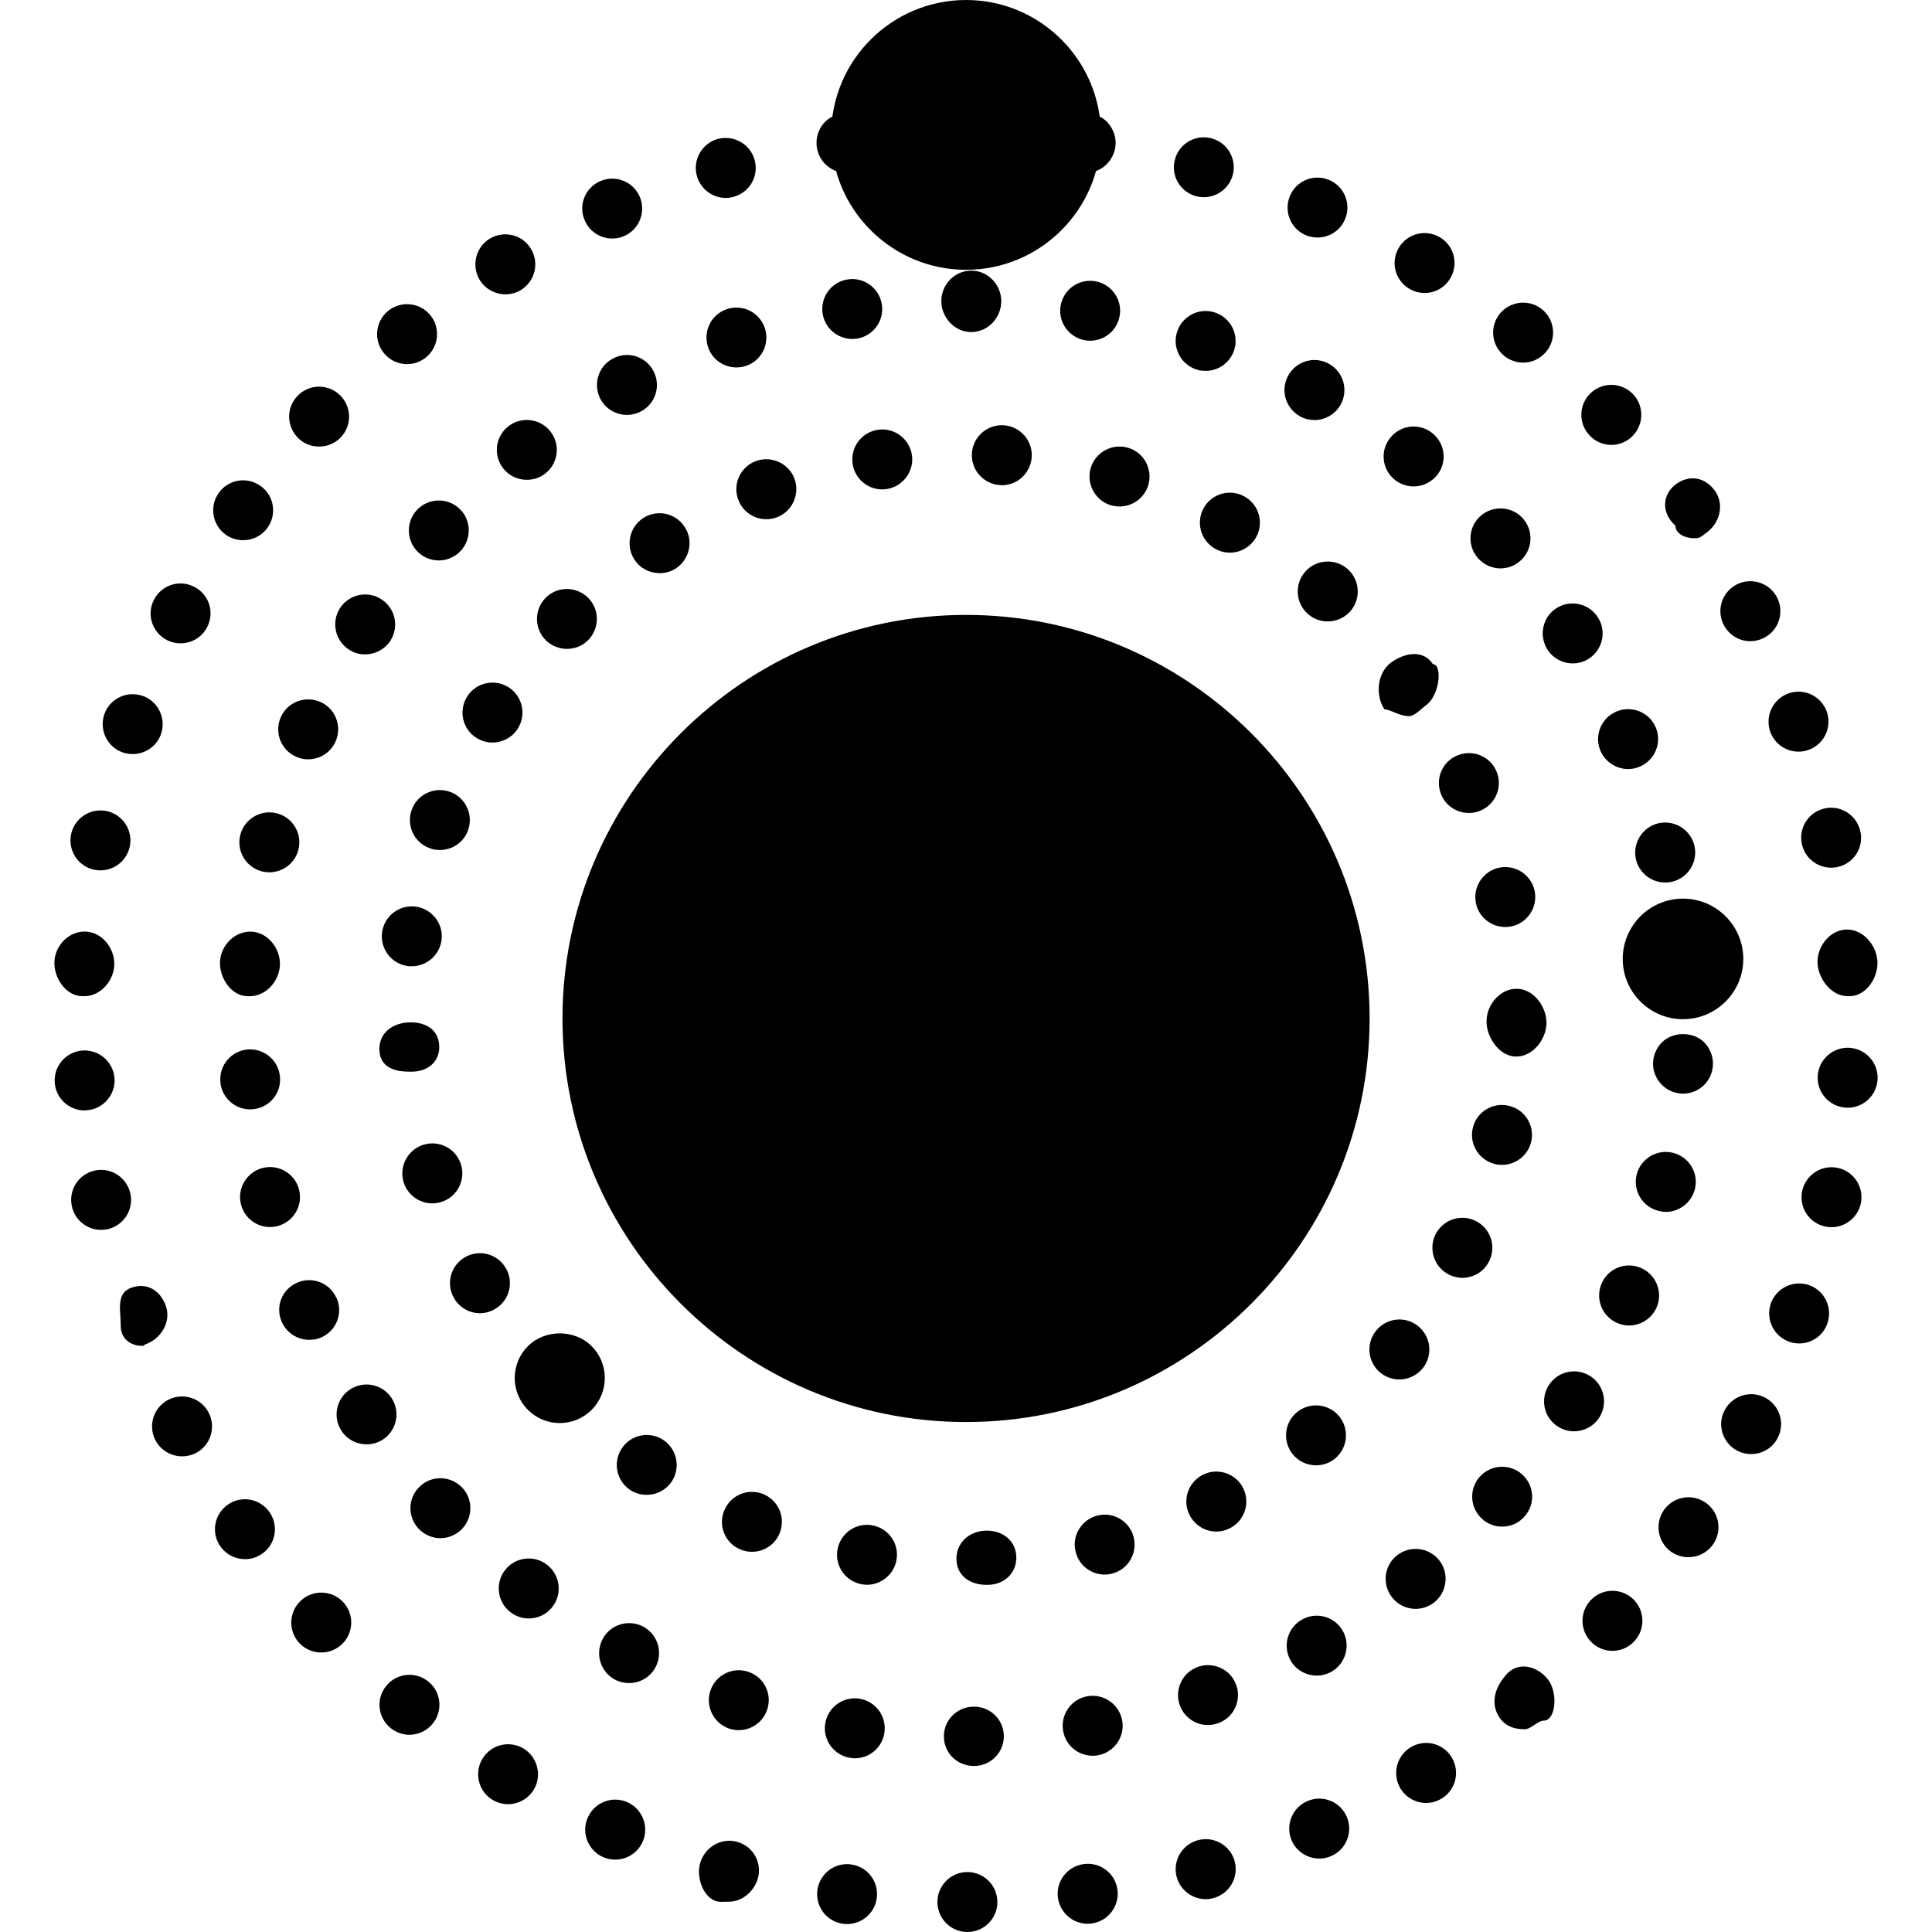 <?xml version="1.0" encoding="iso-8859-1"?>
<!-- Uploaded to: SVG Repo, www.svgrepo.com, Generator: SVG Repo Mixer Tools -->
<svg fill="#000000" height="800px" width="800px" version="1.1" id="Layer_1" xmlns="http://www.w3.org/2000/svg" xmlns:xlink="http://www.w3.org/1999/xlink" 
	 viewBox="0 0 508.636 508.636" xml:space="preserve">
<g>
	<g>
		<path d="M254.328,161.888c-58.584,0-106.244,47.664-106.244,106.248c0,58.58,47.66,106.244,106.244,106.244
			c58.584,0,106.248-47.664,106.248-106.244C360.572,209.548,312.912,161.888,254.328,161.888z"/>
	</g>
</g>
<g>
	<g>
		<path d="M443.08,236.584c-8.752,0-15.868,7.124-15.868,15.872c0,8.752,7.116,15.868,15.868,15.868
			c8.756,0,15.876-7.12,15.876-15.868C458.956,243.708,451.84,236.584,443.08,236.584z"/>
	</g>
</g>
<g>
	<g>
		<path d="M254.328,0c-19.584,0-35.512,15.928-35.512,35.512c0,19.58,15.928,35.516,35.512,35.516
			c19.584,0,35.516-15.932,35.516-35.516S273.916,0,254.328,0z"/>
	</g>
</g>
<g>
	<g>
		<path d="M155.76,354.4c-4.488-4.484-12.3-4.484-16.776,0c-4.628,4.62-4.628,12.148,0,16.772c2.236,2.24,5.216,3.472,8.384,3.472
			c3.168,0,6.148-1.236,8.392-3.472C160.384,366.544,160.384,359.02,155.76,354.4z"/>
	</g>
</g>
<g>
	<g>
		<g>
			<path d="M200.956,393.352c-4.068-1.656-8.644,0.276-10.3,4.344c-1.66,4.02,0.276,8.636,4.34,10.256
				c0.948,0.392,1.972,0.592,2.96,0.592c3.116,0,6.076-1.856,7.3-4.892C206.912,399.588,204.98,395.012,200.956,393.352z"/>
			<path d="M133.884,180.928c-3.716-2.328-8.564-1.224-10.892,2.444c-2.328,3.712-1.264,8.56,2.444,10.888
				c1.304,0.832,2.76,1.228,4.184,1.228c2.644,0,5.208-1.304,6.704-3.672C138.656,188.148,137.552,183.26,133.884,180.928z"/>
			<path d="M169.352,136.384c-3.672,2.408-4.696,7.296-2.328,10.928c1.496,2.328,4.06,3.588,6.628,3.588
				c1.46,0,2.96-0.392,4.304-1.26c3.628-2.404,4.696-7.3,2.288-10.928C177.876,135.044,172.98,134.016,169.352,136.384z"/>
			<path d="M122.44,330.972c-3.788,2.168-5.092,6.984-2.92,10.772c1.42,2.524,4.104,3.988,6.82,3.988
				c1.344,0,2.684-0.36,3.908-1.068c3.788-2.132,5.132-6.98,2.96-10.732C131.04,330.1,126.228,328.804,122.44,330.972z"/>
			<path d="M143.624,157.412c-3.036,3.116-3,8.088,0.08,11.164c1.54,1.5,3.548,2.252,5.564,2.256c2.008,0,4.06-0.752,5.6-2.332
				c3.036-3.12,3.036-8.088-0.08-11.168C151.672,154.296,146.7,154.296,143.624,157.412z"/>
			<path d="M174.756,379.184c-3.588-2.484-8.524-1.576-10.968,2.012c-2.488,3.592-1.58,8.484,1.972,10.968
				c1.38,0.952,2.96,1.384,4.5,1.384c2.484,0,4.972-1.184,6.508-3.392C179.212,386.564,178.344,381.672,174.756,379.184z"/>
			<path d="M139.564,357.488c-3.24,2.916-3.512,7.888-0.592,11.124c1.576,1.736,3.708,2.604,5.88,2.604
				c1.892,0,3.784-0.672,5.284-2.012c3.236-2.96,3.472-7.932,0.552-11.164S142.76,354.568,139.564,357.488z"/>
			<path d="M386.7,214.028c1.068,0,2.172-0.196,3.196-0.668c3.988-1.772,5.804-6.432,4.028-10.416
				c-1.776-3.984-6.428-5.764-10.416-3.984c-3.984,1.732-5.76,6.392-4.024,10.372C380.784,212.296,383.664,214.028,386.7,214.028z"
				/>
			<path d="M364.532,186.764c1.536,0,3.904,1.776,6.312,1.776c1.66,0,3.276-1.936,4.696-2.96c3.512-2.604,4.26-10.74,1.66-10.74
				c0.036,0,0.036,0,0.036,0c-2.608-3.972-7.532-2.952-11.048-0.388c-3.508,2.608-4.264,8.336-1.7,12.312H364.532z"/>
			<path d="M388.564,237.74c0.74,3.748,4.056,6.316,7.728,6.316c0.512,0,1.064-0.04,1.576-0.16c4.264-0.868,7.024-5.052,6.16-9.312
				c-0.868-4.264-5.052-7.02-9.312-6.156C390.46,229.3,387.692,233.484,388.564,237.74z"/>
			<path d="M121.376,306.588c-1.304-4.18-5.724-6.512-9.904-5.208c-4.144,1.3-6.472,5.72-5.208,9.864
				c1.064,3.396,4.18,5.568,7.536,5.564c0.788,0,1.576-0.116,2.368-0.356C120.312,315.152,122.64,310.732,121.376,306.588z"/>
			<path d="M113.128,223.304c0.868,0.352,1.776,0.468,2.684,0.472c3.232,0,6.272-1.972,7.416-5.208c1.46-4.1-0.632-8.6-4.736-10.1
				c-4.1-1.46-8.64,0.632-10.1,4.732C106.892,217.304,109.024,221.84,113.128,223.304z"/>
			<path d="M108.432,282.132c4.34,0,7.576-2.82,7.18-7.16c-0.356-4.336-4.184-6.128-8.524-5.776c-4.34,0.396-7.576,3.288-7.18,7.632
				c0.36,4.1,3.788,5.304,7.852,5.304C107.996,282.132,108.236,282.132,108.432,282.132z"/>
			<path d="M107.404,254.348c0.316,0.044,0.672,0.044,0.988,0.04c3.908,0,7.3-2.88,7.852-6.864c0.556-4.34-2.524-8.284-6.824-8.84
				c-4.34-0.548-8.284,2.488-8.84,6.828C100.028,249.812,103.068,253.76,107.404,254.348z"/>
			<path d="M296.988,117.88c-4.184-1.224-8.568,1.14-9.828,5.324c-1.228,4.184,1.14,8.568,5.324,9.828
				c0.752,0.196,1.5,0.312,2.252,0.316c3.392,0,6.548-2.212,7.576-5.644C303.54,123.524,301.168,119.104,296.988,117.88z"/>
			<path d="M354.784,149.8c-3.276-2.88-8.284-2.564-11.164,0.708c-2.88,3.276-2.564,8.248,0.712,11.128
				c1.496,1.34,3.352,1.968,5.208,1.968c2.208,0,4.376-0.904,5.96-2.68C358.376,157.648,358.02,152.68,354.784,149.8z"/>
			<path d="M373.252,349.044c-3.436-2.684-8.364-2.052-11.048,1.384c-2.684,3.428-2.088,8.4,1.344,11.084
				c1.46,1.1,3.152,1.656,4.852,1.656c2.328,0,4.656-1.028,6.232-3.036C377.32,356.696,376.684,351.728,373.252,349.044z"/>
			<path d="M341.416,371.808c-3.356,2.8-3.788,7.772-1.028,11.124c1.576,1.856,3.824,2.844,6.072,2.844
				c1.776,0,3.592-0.592,5.048-1.816c3.356-2.8,3.788-7.772,1.032-11.124C349.736,369.484,344.768,369.052,341.416,371.808z"/>
			<path d="M399.368,260.32c-4.38-0.08-7.964,4.124-8.008,8.456c-0.08,4.344,3.432,9.38,7.772,9.38c0.04,0,0.08,0,0.08,0
				c4.336,0,7.848-4.496,7.928-8.8C407.18,264.976,403.712,260.364,399.368,260.32z"/>
			<path d="M198.98,121.392c-4.104,1.536-6.152,6.112-4.616,10.18c1.184,3.156,4.184,5.128,7.376,5.124
				c0.948,0,1.856-0.156,2.8-0.512c4.064-1.536,6.116-6.076,4.616-10.18C207.62,121.944,203.044,119.892,198.98,121.392z"/>
			<path d="M327.604,130.704c-3.828-2.132-8.604-0.752-10.732,3.076c-2.096,3.828-0.716,8.604,3.116,10.732
				c1.184,0.672,2.528,0.984,3.788,0.988c2.804,0,5.484-1.5,6.944-4.104C332.816,137.608,331.432,132.792,327.604,130.704z"/>
			<path d="M397.24,291.12c-4.26-1.024-8.524,1.62-9.508,5.88c-0.988,4.224,1.656,8.488,5.916,9.472
				c0.592,0.156,1.184,0.196,1.776,0.196c3.596,0,6.832-2.448,7.696-6.08C404.104,296.332,401.464,292.108,397.24,291.12z"/>
			<path d="M388.396,321.384c-3.944-1.896-8.636-0.196-10.532,3.708c-1.856,3.948-0.2,8.64,3.712,10.536
				c1.104,0.512,2.292,0.788,3.392,0.788c2.956,0,5.8-1.656,7.14-4.496C394,327.976,392.344,323.28,388.396,321.384z"/>
			<path d="M259.344,402.98c-4.34,0.196-7.732,3.356-7.536,7.7c0.16,4.26,3.672,6.556,7.856,6.56c0.116,0,0.236,0,0.352,0
				c4.34,0,7.736-3.108,7.54-7.484C267.396,405.412,263.684,402.784,259.344,402.98z"/>
			<path d="M231.136,113.144c-4.304,0.628-7.3,4.62-6.668,8.956c0.552,3.904,3.944,6.748,7.772,6.744c0.392,0,0.748-0.04,1.144-0.08
				c4.3-0.632,7.3-4.616,6.708-8.916C239.46,115.512,235.436,112.512,231.136,113.144z"/>
			<path d="M229.596,401.556c-4.3-0.748-8.364,2.132-9.116,6.432c-0.748,4.296,2.132,8.36,6.432,9.112
				c0.436,0.084,0.908,0.12,1.34,0.12c3.748,0,7.104-2.724,7.772-6.548C236.772,406.372,233.896,402.308,229.596,401.556z"/>
			<path d="M264.316,111.96c-4.34-0.308-8.124,2.964-8.44,7.3c-0.316,4.344,2.956,8.128,7.296,8.444c0.2,0,0.392,0.04,0.592,0.044
				c4.1,0,7.532-3.2,7.852-7.344C271.928,116.064,268.66,112.28,264.316,111.96z"/>
			<path d="M316.596,388.3c-3.868,2.016-5.404,6.748-3.396,10.612c1.42,2.724,4.144,4.3,7.024,4.304c1.22,0,2.444-0.316,3.632-0.908
				c3.868-2.012,5.364-6.748,3.396-10.612C325.24,387.828,320.46,386.292,316.596,388.3z"/>
			<path d="M288.82,399.032c-4.22,1.104-6.748,5.448-5.604,9.624c0.908,3.552,4.1,5.88,7.616,5.88c0.668,0,1.34-0.076,2.012-0.276
				c4.22-1.104,6.7-5.444,5.6-9.628C297.34,400.408,293,397.888,288.82,399.032z"/>
		</g>
	</g>
</g>
<g>
	<g>
		<path d="M448.684,274.432c-2.916-2.916-8.248-2.916-11.164,0c-1.464,1.504-2.332,3.516-2.332,5.604
			c0,2.052,0.868,4.104,2.332,5.568c1.456,1.456,3.512,2.324,5.56,2.324c2.096,0,4.148-0.868,5.604-2.324
			c1.456-1.464,2.288-3.516,2.288-5.568C450.972,277.944,450.14,275.932,448.684,274.432z"/>
	</g>
</g>
<g>
	<g>
		<g>
			<path d="M138.692,126.32c1.696,0,3.392-0.508,4.852-1.652c3.432-2.644,4.064-7.616,1.38-11.048
				c-2.644-3.432-7.616-4.064-11.044-1.424c-3.472,2.684-4.1,7.616-1.42,11.088C133.996,125.296,136.364,126.32,138.692,126.32z"/>
			<path d="M115.532,147.548c2.092,0,4.224-0.864,5.76-2.52c2.96-3.196,2.804-8.208-0.392-11.164
				c-3.196-2.964-8.204-2.768-11.164,0.428c-2.96,3.2-2.764,8.208,0.432,11.168C111.664,146.836,113.6,147.548,115.532,147.548z"/>
			<path d="M110.564,391.3c-3.196,2.96-3.356,7.928-0.396,11.124c1.54,1.656,3.672,2.528,5.76,2.528
				c1.932,0,3.864-0.712,5.404-2.132c3.156-2.956,3.356-7.968,0.396-11.124C118.728,388.5,113.76,388.3,110.564,391.3z"/>
			<path d="M88.628,341.74h-0.04c-1.74-3.976-6.392-5.816-10.38-4.04c-3.984,1.732-5.8,6.332-4.024,10.316
				c1.3,2.96,4.184,4.72,7.22,4.724c1.068,0,2.132-0.168,3.2-0.644C88.588,350.324,90.364,345.716,88.628,341.74z"/>
			<path d="M193.896,96.732c0.828,0,1.656-0.12,2.484-0.396c4.14-1.376,6.352-5.876,4.968-9.976c-1.38-4.144-5.876-6.36-9.98-4.976
				c-4.144,1.38-6.352,5.88-4.972,9.98C187.496,94.68,190.576,96.732,193.896,96.732z"/>
			<path d="M143.984,411.932c-3.432-2.644-8.404-2.012-11.048,1.46c-2.644,3.436-2.012,8.404,1.46,11.048
				c1.416,1.104,3.112,1.656,4.812,1.656c2.368,0,4.696-1.064,6.236-3.076C148.128,419.552,147.456,414.576,143.984,411.932z"/>
			<path d="M169.312,428.224c-3.828-2.008-8.604-0.588-10.656,3.276c-2.048,3.868-0.592,8.64,3.236,10.692
				c1.184,0.632,2.448,0.908,3.708,0.908c2.844,0,5.568-1.5,6.984-4.184C174.636,435.052,173.176,430.272,169.312,428.224z"/>
			<path d="M165.088,109.236c1.224,0,2.528-0.316,3.708-0.948c3.828-2.048,5.288-6.824,3.196-10.688
				c-2.052-3.824-6.824-5.284-10.652-3.196c-3.868,2.048-5.288,6.824-3.236,10.692C159.528,107.74,162.248,109.236,165.088,109.236z
				"/>
			<path d="M66.532,292.032c4.34-0.352,7.572-4.184,7.18-8.52c-0.356-4.34-4.184-7.576-8.524-7.22
				c-4.34,0.392-7.532,4.18-7.176,8.516c0.312,4.144,3.788,7.26,7.852,7.264C66.1,292.072,66.296,292.072,66.532,292.032z"/>
			<path d="M421.344,197.656c1.304,3,4.22,4.816,7.3,4.812c1.028,0,2.052-0.196,3.04-0.632c4.024-1.696,5.92-6.312,4.224-10.336
				c-1.704-3.984-6.316-5.876-10.34-4.18C421.544,189.012,419.648,193.632,421.344,197.656z"/>
			<path d="M77.972,199.232c1.028,0.476,2.092,0.672,3.152,0.672c3.04,0,5.92-1.736,7.224-4.696
				c1.772-4.024-0.04-8.676-4.024-10.416c-4.024-1.736-8.68,0.044-10.416,4.064C72.172,192.84,73.948,197.46,77.972,199.232z"/>
			<path d="M91.82,170.984c1.344,0.908,2.84,1.304,4.3,1.3c2.56,0,5.088-1.26,6.628-3.548c2.368-3.628,1.38-8.52-2.288-10.928
				c-3.628-2.408-8.52-1.384-10.928,2.248C87.164,163.724,88.188,168.616,91.82,170.984z"/>
			<path d="M430.696,226.26c0.868,3.632,4.104,6.076,7.692,6.076c0.588,0,1.228-0.036,1.816-0.196
				c4.264-1.028,6.868-5.248,5.88-9.508c-1.028-4.224-5.248-6.868-9.512-5.884C432.356,217.776,429.712,222.036,430.696,226.26z"/>
			<path d="M78.724,313.176c-1.068-4.22-5.368-6.748-9.588-5.684c-4.22,1.108-6.784,5.412-5.68,9.632
				c0.904,3.548,4.104,5.92,7.608,5.916c0.676,0,1.308-0.076,1.976-0.236C77.264,321.696,79.828,317.396,78.724,313.176z"/>
			<path d="M197.008,440.14c-4.144-1.416-8.604,0.836-9.984,4.976s0.868,8.6,4.972,9.984c0.828,0.272,1.696,0.392,2.524,0.392
				c3.276,0,6.356-2.092,7.46-5.412C203.36,445.98,201.152,441.484,197.008,440.14z"/>
			<path d="M65.188,262.264c0.2,0,0.396,0,0.632,0c4.064,0,7.536-3.728,7.852-7.872c0.356-4.34-2.884-8.748-7.22-9.1
				c-4.34-0.352-8.164,3.292-8.52,7.636C57.612,257.264,60.808,262.264,65.188,262.264z"/>
			<path d="M68.98,229.416c0.668,0.156,1.3,0.236,1.932,0.236c3.552,0,6.748-2.404,7.656-5.956c1.064-4.26-1.504-8.52-5.724-9.588
				c-4.22-1.064-8.524,1.5-9.588,5.724C62.192,224.048,64.76,228.352,68.98,229.416z"/>
			<path d="M92.136,365.812c-3.628,2.404-4.616,7.296-2.208,10.924c1.5,2.292,4.024,3.516,6.584,3.516c1.46,0,3-0.396,4.344-1.3
				c3.628-2.412,4.616-7.3,2.208-10.932C100.656,364.392,95.764,363.404,92.136,365.812z"/>
			<path d="M400.712,388.144c-3.232-2.88-8.244-2.604-11.124,0.628c-2.92,3.236-2.608,8.248,0.628,11.128
				c1.496,1.38,3.388,2.008,5.244,2.012c2.172,0,4.344-0.868,5.88-2.644C404.264,396.032,403.988,391.06,400.712,388.144z"/>
			<path d="M367.732,409.528c-3.4,2.72-3.912,7.688-1.188,11.084c1.532,1.936,3.828,2.956,6.156,2.956
				c1.736,0,3.468-0.592,4.928-1.736c3.392-2.76,3.952-7.732,1.224-11.124C376.092,407.316,371.124,406.804,367.732,409.528z"/>
			<path d="M395.032,149.64c1.892,0,3.784-0.668,5.284-2.052c3.228-2.88,3.508-7.892,0.592-11.128
				c-2.92-3.232-7.896-3.504-11.168-0.588c-3.236,2.92-3.504,7.888-0.588,11.124C390.728,148.732,392.86,149.64,395.032,149.64z"/>
			<path d="M367.252,126.36c1.464,1.144,3.196,1.7,4.896,1.704c2.328,0,4.612-1.028,6.192-2.96
				c2.724-3.392,2.168-8.364-1.264-11.084c-3.392-2.732-8.36-2.172-11.084,1.256C363.268,118.668,363.82,123.64,367.252,126.36z"/>
			<path d="M418.628,362.26c-3.712-2.328-8.568-1.224-10.896,2.444c-2.328,3.712-1.264,8.56,2.448,10.888
				c1.3,0.832,2.76,1.228,4.22,1.224c2.608,0,5.168-1.3,6.672-3.668C423.4,369.44,422.296,364.588,418.628,362.26z"/>
			<path d="M440.32,303.472c-4.22-0.988-8.48,1.656-9.468,5.876c-0.988,4.264,1.66,8.48,5.92,9.472
				c0.592,0.16,1.18,0.236,1.772,0.236c3.592,0,6.828-2.488,7.696-6.116C447.228,308.68,444.584,304.456,440.32,303.472z"/>
			<path d="M414.048,174.652c1.464,0,2.924-0.396,4.22-1.224c3.668-2.368,4.776-7.22,2.412-10.888
				c-2.328-3.668-7.18-4.776-10.892-2.448c-3.668,2.328-4.732,7.224-2.408,10.892C408.88,173.348,411.44,174.656,414.048,174.652z"
				/>
			<path d="M431.916,333.776c-3.984-1.7-8.64,0.196-10.296,4.216c-1.692,4.028,0.196,8.644,4.228,10.34
				c0.984,0.436,2.048,0.636,3.028,0.632c3.076,0,6.04-1.856,7.3-4.856C437.872,340.088,435.944,335.472,431.916,333.776z"/>
			<path d="M342.792,426.372c-3.824,2.136-5.168,6.944-3.044,10.732c1.424,2.564,4.108,4.024,6.912,4.024
				c1.3,0,2.6-0.316,3.824-0.988c3.792-2.128,5.168-6.936,3.04-10.768C351.392,425.584,346.58,424.244,342.792,426.372z"/>
			<path d="M226.244,447.208c-4.3-0.672-8.324,2.288-8.992,6.584c-0.672,4.304,2.284,8.328,6.584,9
				c0.396,0.076,0.792,0.116,1.224,0.116c3.828,0,7.18-2.804,7.772-6.668C233.504,451.9,230.544,447.876,226.244,447.208z"/>
			<path d="M342.236,109.596c1.184,0.668,2.528,0.984,3.832,0.984c2.76,0,5.44-1.46,6.9-4.068c2.088-3.824,0.712-8.596-3.076-10.728
				c-3.824-2.132-8.604-0.752-10.736,3.076C337.028,102.652,338.412,107.464,342.236,109.596z"/>
			<path d="M255.672,87.42v-0.004h0.04c4.34,0,7.852-3.7,7.892-8.044c0.04-4.34-3.468-8.12-7.852-8.12
				c-4.34-0.04-7.888,3.564-7.928,7.94C247.784,83.536,251.296,87.42,255.672,87.42z"/>
			<path d="M285.664,89.588c0.428,0.08,0.9,0.12,1.34,0.116c3.788,0,7.104-2.716,7.772-6.544c0.748-4.3-2.132-8.364-6.432-9.116
				c-4.3-0.748-8.36,2.132-9.112,6.436C278.48,84.736,281.364,88.836,285.664,89.588z"/>
			<path d="M224.384,89.236c0.392,0,0.828-0.04,1.224-0.08c4.3-0.708,7.26-4.732,6.548-9.032c-0.668-4.304-4.732-7.264-9.032-6.552
				c-4.3,0.672-7.22,4.696-6.548,9.032C217.208,86.472,220.56,89.232,224.384,89.236z"/>
			<path d="M256.308,449.316c-4.38,0.04-7.852,3.536-7.812,7.912c0.04,4.336,3.552,7.696,7.892,7.696c0.04,0,0.04,0,0.08,0
				c4.34,0,7.852-3.544,7.812-7.884C264.236,452.66,260.648,449.232,256.308,449.316z"/>
			<path d="M315.372,438.836c-4.104,1.464-6.236,6-4.776,10.064c1.144,3.24,4.18,5.248,7.412,5.244c0.912,0,1.816-0.156,2.688-0.472
				c4.1-1.46,6.228-5.96,4.772-10.064C324.008,439.508,319.468,437.376,315.372,438.836z"/>
			<path d="M314.776,97.208c0.868,0.316,1.74,0.432,2.648,0.428c3.236,0,6.272-2.012,7.42-5.248c1.456-4.104-0.716-8.6-4.816-10.06
				c-4.104-1.46-8.604,0.712-10.064,4.816C308.504,91.248,310.676,95.744,314.776,97.208z"/>
			<path d="M286.292,446.568c-4.304,0.756-7.18,4.856-6.392,9.16c0.672,3.828,3.988,6.508,7.772,6.508
				c0.436,0,0.908-0.036,1.38-0.116c4.304-0.788,7.144-4.892,6.392-9.156C294.66,448.664,290.552,445.824,286.292,446.568z"/>
		</g>
	</g>
</g>
<g>
	<g>
		<path d="M448.684,250.64c-2.96-2.92-8.204-2.92-11.164,0c-1.464,1.464-2.332,3.512-2.332,5.564c0,2.096,0.868,4.144,2.332,5.608
			c1.456,1.456,3.512,2.324,5.56,2.324c2.096,0,4.108-0.868,5.604-2.324c1.456-1.464,2.288-3.512,2.288-5.608
			C450.972,254.152,450.14,252.104,448.684,250.64z"/>
	</g>
</g>
<g>
	<g>
		<path d="M291.384,32.028c-2.92-2.916-8.208-2.916-11.168,0c-1.456,1.5-2.288,3.512-2.288,5.604c0,2.092,0.832,4.1,2.288,5.56
			c1.5,1.5,3.516,2.328,5.604,2.328c2.052,0,4.104-0.828,5.564-2.328c1.46-1.46,2.328-3.468,2.328-5.56
			C293.712,35.54,292.844,33.528,291.384,32.028z"/>
	</g>
</g>
<g>
	<g>
		<g>
			<path d="M79.196,421.404C76,424.4,75.84,429.372,78.8,432.568c1.58,1.656,3.672,2.488,5.76,2.484
				c1.932,0,3.904-0.712,5.404-2.132c3.196-2.96,3.356-7.972,0.356-11.164C87.364,418.604,82.352,418.44,79.196,421.404z"/>
			<path d="M84.016,117.568c2.128,0,4.216-0.828,5.756-2.488c2.996-3.196,2.8-8.208-0.396-11.168
				c-3.196-2.956-8.164-2.796-11.124,0.396c-3,3.196-2.8,8.168,0.396,11.168C80.144,116.892,82.076,117.564,84.016,117.568z"/>
			<path d="M59.944,396.152c-3.592,2.524-4.42,7.456-1.892,11.008c1.536,2.168,3.98,3.312,6.472,3.316
				c1.576,0,3.156-0.472,4.536-1.46c3.548-2.488,4.376-7.42,1.852-10.968C68.388,394.496,63.492,393.628,59.944,396.152z"/>
			<path d="M59.468,140.8c1.38,0.948,2.96,1.424,4.536,1.424c2.488,0,4.932-1.144,6.472-3.352c2.484-3.552,1.656-8.484-1.932-10.972
				c-3.556-2.524-8.484-1.656-10.972,1.896C55.052,133.344,55.916,138.276,59.468,140.8z"/>
			<path d="M161.188,62.796c1.068,0,2.132-0.192,3.156-0.668c3.984-1.732,5.8-6.388,4.064-10.372
				c-1.74-3.988-6.392-5.804-10.38-4.064c-4.024,1.736-5.84,6.388-4.064,10.372C155.228,61.024,158.148,62.8,161.188,62.796z"/>
			<path d="M137.86,460.348c-3.748-2.252-8.6-1.072-10.848,2.68c-2.248,3.712-1.064,8.56,2.644,10.812
				c1.304,0.788,2.684,1.144,4.1,1.148c2.644,0,5.248-1.344,6.748-3.788C142.756,467.488,141.568,462.636,137.86,460.348z"/>
			<path d="M165.088,474.432c-3.984-1.736-8.64,0.116-10.376,4.144c-1.736,3.98,0.116,8.636,4.14,10.376
				c0.988,0.428,2.052,0.624,3.12,0.628c3.036,0,5.956-1.772,7.26-4.772C170.928,480.824,169.112,476.168,165.088,474.432z"/>
			<path d="M112.768,442.704c-3.392-2.76-8.36-2.248-11.084,1.144c-2.764,3.356-2.248,8.328,1.144,11.092
				c1.464,1.184,3.236,1.776,4.968,1.772c2.288,0,4.58-1.028,6.116-2.92C116.676,450.4,116.164,445.428,112.768,442.704z"/>
			<path d="M107.168,95.868c1.776,0,3.512-0.592,4.972-1.776c3.392-2.764,3.904-7.732,1.144-11.128
				c-2.76-3.352-7.732-3.864-11.124-1.104c-3.352,2.76-3.864,7.732-1.104,11.084C102.632,94.88,104.884,95.864,107.168,95.868z"/>
			<path d="M133.056,77.484c1.42,0,2.84-0.352,4.1-1.144c3.708-2.292,4.892-7.144,2.604-10.852c-2.248-3.748-7.1-4.892-10.848-2.644
				c-3.708,2.288-4.856,7.14-2.608,10.884C127.804,76.14,130.408,77.48,133.056,77.484z"/>
			<path d="M44.28,368.532c-3.868,2.012-5.368,6.788-3.352,10.652c1.42,2.684,4.18,4.224,7.024,4.224c1.22,0,2.484-0.28,3.628-0.868
				c3.864-2.012,5.364-6.788,3.352-10.652C52.924,368.02,48.148,366.524,44.28,368.532z"/>
			<path d="M32.288,198.088c0.864,0.276,1.772,0.436,2.644,0.436c3.232,0,6.312-2.012,7.456-5.248
				c1.42-4.104-0.712-8.64-4.816-10.064c-4.144-1.456-8.64,0.676-10.1,4.816C26.052,192.132,28.184,196.628,32.288,198.088z"/>
			<path d="M43.924,168.5c1.144,0.592,2.404,0.868,3.592,0.868c2.876,0,5.64-1.54,7.02-4.26c2.016-3.868,0.516-8.64-3.392-10.612
				c-3.864-2.012-8.6-0.512-10.612,3.392C38.52,161.748,40.056,166.488,43.924,168.5z"/>
			<path d="M466.052,192.644c1.14,3.236,4.216,5.248,7.456,5.244c0.868,0,1.772-0.152,2.64-0.472
				c4.108-1.456,6.232-5.996,4.772-10.096c-1.46-4.06-5.96-6.232-10.06-4.772C466.756,184.004,464.592,188.544,466.052,192.644z"/>
			<path d="M474.372,222.156c0.748,3.708,4.028,6.276,7.696,6.28c0.516,0,1.064-0.04,1.616-0.16
				c4.256-0.868,7.024-5.056,6.112-9.312c-0.904-4.304-5.052-7.028-9.312-6.156C476.184,213.712,473.464,217.896,474.372,222.156z"
				/>
			<path d="M485.856,244.732c-4.344,0.28-7.616,4.664-7.344,9c0.28,4.18,3.748,8.532,7.896,8.536c0.156,0,0.356,0,0.512,0
				c4.38,0,7.652-4.96,7.34-9.296C493.98,248.632,490.196,244.424,485.856,244.732z"/>
			<path d="M22.816,292.304c4.34-0.28,7.616-4.068,7.34-8.404c-0.32-4.336-4.068-7.612-8.408-7.336
				c-4.376,0.316-7.652,4.104-7.336,8.444c0.276,4.14,3.748,7.34,7.852,7.336C22.46,292.344,22.616,292.344,22.816,292.304z"/>
			<path d="M34.336,314.28c-0.908-4.26-5.052-7.02-9.352-6.112c-4.26,0.908-6.984,5.088-6.076,9.348
				c0.752,3.708,4.064,6.276,7.692,6.276c0.552,0,1.108-0.076,1.62-0.16C32.48,322.728,35.244,318.544,34.336,314.28z"/>
			<path d="M24.868,228.984c0.512,0.116,1.064,0.156,1.58,0.156c3.668,0,6.944-2.56,7.732-6.312
				c0.868-4.264-1.892-8.444-6.156-9.312c-4.26-0.868-8.444,1.896-9.312,6.156C17.848,223.936,20.568,228.12,24.868,228.984z"/>
			<path d="M43.66,343.792c-1.456-4.1-4.992-6.236-9.096-4.772c-4.104,1.46-2.776,5.956-2.776,10.06c0,0.04,0,0.04,0,0.04
				c0,3.196,2.432,5.212,5.708,5.204c0.868,0,0.024-0.156,0.892-0.436C42.492,352.392,45.124,347.892,43.66,343.792z"/>
			<path d="M21.712,262.264c0.156,0,0.356,0,0.512,0.004c4.104,0,7.576-3.824,7.852-8.008c0.276-4.344-3-8.716-7.34-8.996
				c-4.38-0.276-8.128,3.42-8.404,7.756C14.056,257.36,17.332,262.264,21.712,262.264z"/>
			<path d="M315.292,484.492c-4.18,1.184-6.672,5.52-5.484,9.744c0.984,3.472,4.184,5.756,7.616,5.76c0.712,0,1.42-0.12,2.132-0.316
				c4.22-1.184,6.624-5.524,5.48-9.744C323.856,485.752,319.472,483.304,315.292,484.492z"/>
			<path d="M449.08,395.636c-3.556-2.52-8.48-1.688-11.008,1.896c-2.488,3.552-1.656,8.484,1.896,11.012
				c1.38,0.94,3,1.416,4.536,1.416c2.488,0,4.936-1.144,6.472-3.356C453.496,403.052,452.628,398.124,449.08,395.636z"/>
			<path d="M441.348,127.388c-3.584,2.524-4.24,7.416-0.268,11.008v-0.036c0,2.168,2.564,3.348,5.012,3.344
				c1.576,0,1.776-0.468,3.156-1.456c3.552-2.524,4.784-7.456,2.26-11.008C448.976,125.692,444.9,124.864,441.348,127.388z"/>
			<path d="M424.22,117.128c1.936,0,3.872-0.708,5.368-2.128c3.196-3,3.36-8.012,0.4-11.168c-3-3.196-7.972-3.352-11.164-0.392
				c-3.2,2.996-3.36,8.004-0.36,11.164C420.004,116.26,422.096,117.128,424.22,117.128z"/>
			<path d="M396.332,441.08h0.04c-3.392,3.972-3.904,8.308-1.144,11.704c1.576,1.896,3.828,2.476,6.112,2.476
				c1.776,0,3.512-2.26,4.972-2.26c0.04,0,0.04,0,0.04,0c3.356,0,3.864-7.56,1.108-10.952
				C404.696,438.696,399.724,437.104,396.332,441.08z"/>
			<path d="M418.74,421.324c-2.96,3.196-2.804,8.164,0.396,11.164c1.496,1.42,3.432,2.132,5.368,2.132
				c2.124,0,4.22-0.868,5.756-2.524c3-3.196,2.8-8.168-0.356-11.168C426.708,417.972,421.7,418.124,418.74,421.324z"/>
			<path d="M460.8,168.816c1.256,0,2.484-0.316,3.664-0.908c3.876-2.012,5.372-6.784,3.36-10.652
				c-2.016-3.868-6.788-5.364-10.652-3.356c-3.868,2.012-5.368,6.784-3.356,10.652C455.236,167.236,457.956,168.812,460.8,168.816z"
				/>
			<path d="M486.96,275.852c-4.336-0.272-8.128,3.004-8.408,7.38c-0.272,4.344,3,8.092,7.344,8.364
				c0.192,0.04,0.348,0.04,0.552,0.036c4.104,0,7.576-3.196,7.852-7.372C494.612,279.916,491.3,276.168,486.96,275.852z"/>
			<path d="M483.76,307.456c-4.26-0.868-8.444,1.892-9.312,6.156c-0.868,4.264,1.856,8.448,6.16,9.312
				c0.512,0.12,1.064,0.156,1.572,0.156c3.672,0,6.944-2.564,7.732-6.312C490.784,312.504,488.016,308.32,483.76,307.456z"/>
			<path d="M476.304,338.348c-4.1-1.456-8.64,0.708-10.1,4.812c-1.42,4.104,0.712,8.604,4.812,10.064
				c0.872,0.316,1.776,0.472,2.648,0.468c3.232,0,6.308-2.008,7.416-5.244C482.54,344.304,480.404,339.808,476.304,338.348z"/>
			<path d="M464.664,367.94c-3.868-2.016-8.64-0.512-10.656,3.392c-2.012,3.828-0.468,8.604,3.396,10.616
				c1.148,0.592,2.408,0.868,3.628,0.864c2.84,0,5.604-1.536,6.984-4.26C470.028,374.688,468.528,369.952,464.664,367.94z"/>
			<path d="M285.272,490.764c-4.304,0.588-7.344,4.536-6.752,8.876c0.552,3.948,3.944,6.828,7.816,6.828
				c0.352,0,0.712-0.044,1.104-0.08c4.304-0.592,7.34-4.58,6.748-8.92C293.596,493.168,289.608,490.128,285.272,490.764z"/>
			<path d="M254.648,492.852c-4.34,0-7.852,3.552-7.852,7.892c0,4.38,3.552,7.892,7.892,7.892c4.38,0,7.892-3.552,7.892-7.892
				C262.58,496.364,259.024,492.852,254.648,492.852z"/>
			<path d="M396.016,93.692c1.46,1.188,3.232,1.776,4.972,1.776c2.288,0,4.576-1.028,6.112-2.92
				c2.768-3.392,2.256-8.364-1.144-11.128c-3.348-2.716-8.324-2.208-11.084,1.152C392.108,85.956,392.62,90.932,396.016,93.692z"/>
			<path d="M224.072,490.844c-4.34-0.592-8.284,2.444-8.876,6.744c-0.592,4.344,2.448,8.324,6.748,8.88
				c0.352,0.08,0.708,0.08,1.064,0.08c3.904,0,7.3-2.884,7.812-6.828C231.412,495.376,228.372,491.428,224.072,490.844z"/>
			<path d="M314.82,51.636c0.708,0.196,1.416,0.272,2.092,0.276c3.472,0,6.628-2.284,7.612-5.756c1.184-4.18-1.304-8.56-5.484-9.708
				c-4.18-1.184-8.564,1.26-9.704,5.484C308.152,46.116,310.596,50.452,314.82,51.636z"/>
			<path d="M194.048,484.892c-4.224-1.184-8.564,1.464-9.748,5.688c-1.144,4.184,1.304,10.108,5.484,10.108c0.04,0,0.04,0,0.04,0
				c0.672,0,1.384-0.04,2.096-0.036c3.472,0,6.628-2.688,7.612-6.156C200.676,490.276,198.228,486.036,194.048,484.892z"/>
			<path d="M191.056,52.108c0.712,0,1.416-0.084,2.168-0.316c4.184-1.184,6.628-5.528,5.444-9.708
				c-1.184-4.22-5.564-6.632-9.748-5.484c-4.18,1.184-6.624,5.564-5.444,9.748C184.464,49.82,187.616,52.108,191.056,52.108z"/>
			<path d="M370.964,75.98c1.26,0.784,2.68,1.148,4.1,1.152c2.644,0,5.248-1.348,6.704-3.792c2.292-3.708,1.112-8.564-2.596-10.808
				c-3.752-2.292-8.604-1.108-10.852,2.6C366.032,68.88,367.212,73.728,370.964,75.98z"/>
			<path d="M371.356,460.028c-3.748,2.292-4.888,7.14-2.64,10.852c1.5,2.44,4.096,3.784,6.748,3.784c1.416,0,2.8-0.396,4.104-1.184
				c3.704-2.248,4.888-7.1,2.6-10.848C379.92,458.924,375.068,457.74,371.356,460.028z"/>
			<path d="M344.172,474.188c-4.024,1.74-5.844,6.396-4.104,10.38c1.308,2.96,4.224,4.736,7.256,4.732
				c1.068,0,2.132-0.196,3.156-0.668c3.984-1.732,5.8-6.392,4.064-10.376C352.808,474.268,348.152,472.42,344.172,474.188z"/>
			<path d="M343.7,61.892c1.028,0.436,2.088,0.636,3.156,0.64c3.04,0,5.96-1.78,7.22-4.74c1.736-3.984-0.084-8.64-4.064-10.376
				c-4.024-1.74-8.68,0.076-10.376,4.1C337.904,55.5,339.712,60.156,343.7,61.892z"/>
		</g>
	</g>
</g>
<g>
	<g>
		<path d="M228.416,32.028c-2.96-2.916-8.208-2.916-11.164,0c-1.464,1.5-2.292,3.512-2.292,5.604c0,2.048,0.828,4.1,2.292,5.56
			c1.456,1.464,3.512,2.328,5.6,2.328c2.048,0,4.104-0.868,5.564-2.328c1.46-1.46,2.328-3.512,2.328-5.56
			C230.744,35.54,229.876,33.528,228.416,32.028z"/>
	</g>
</g>
</svg>